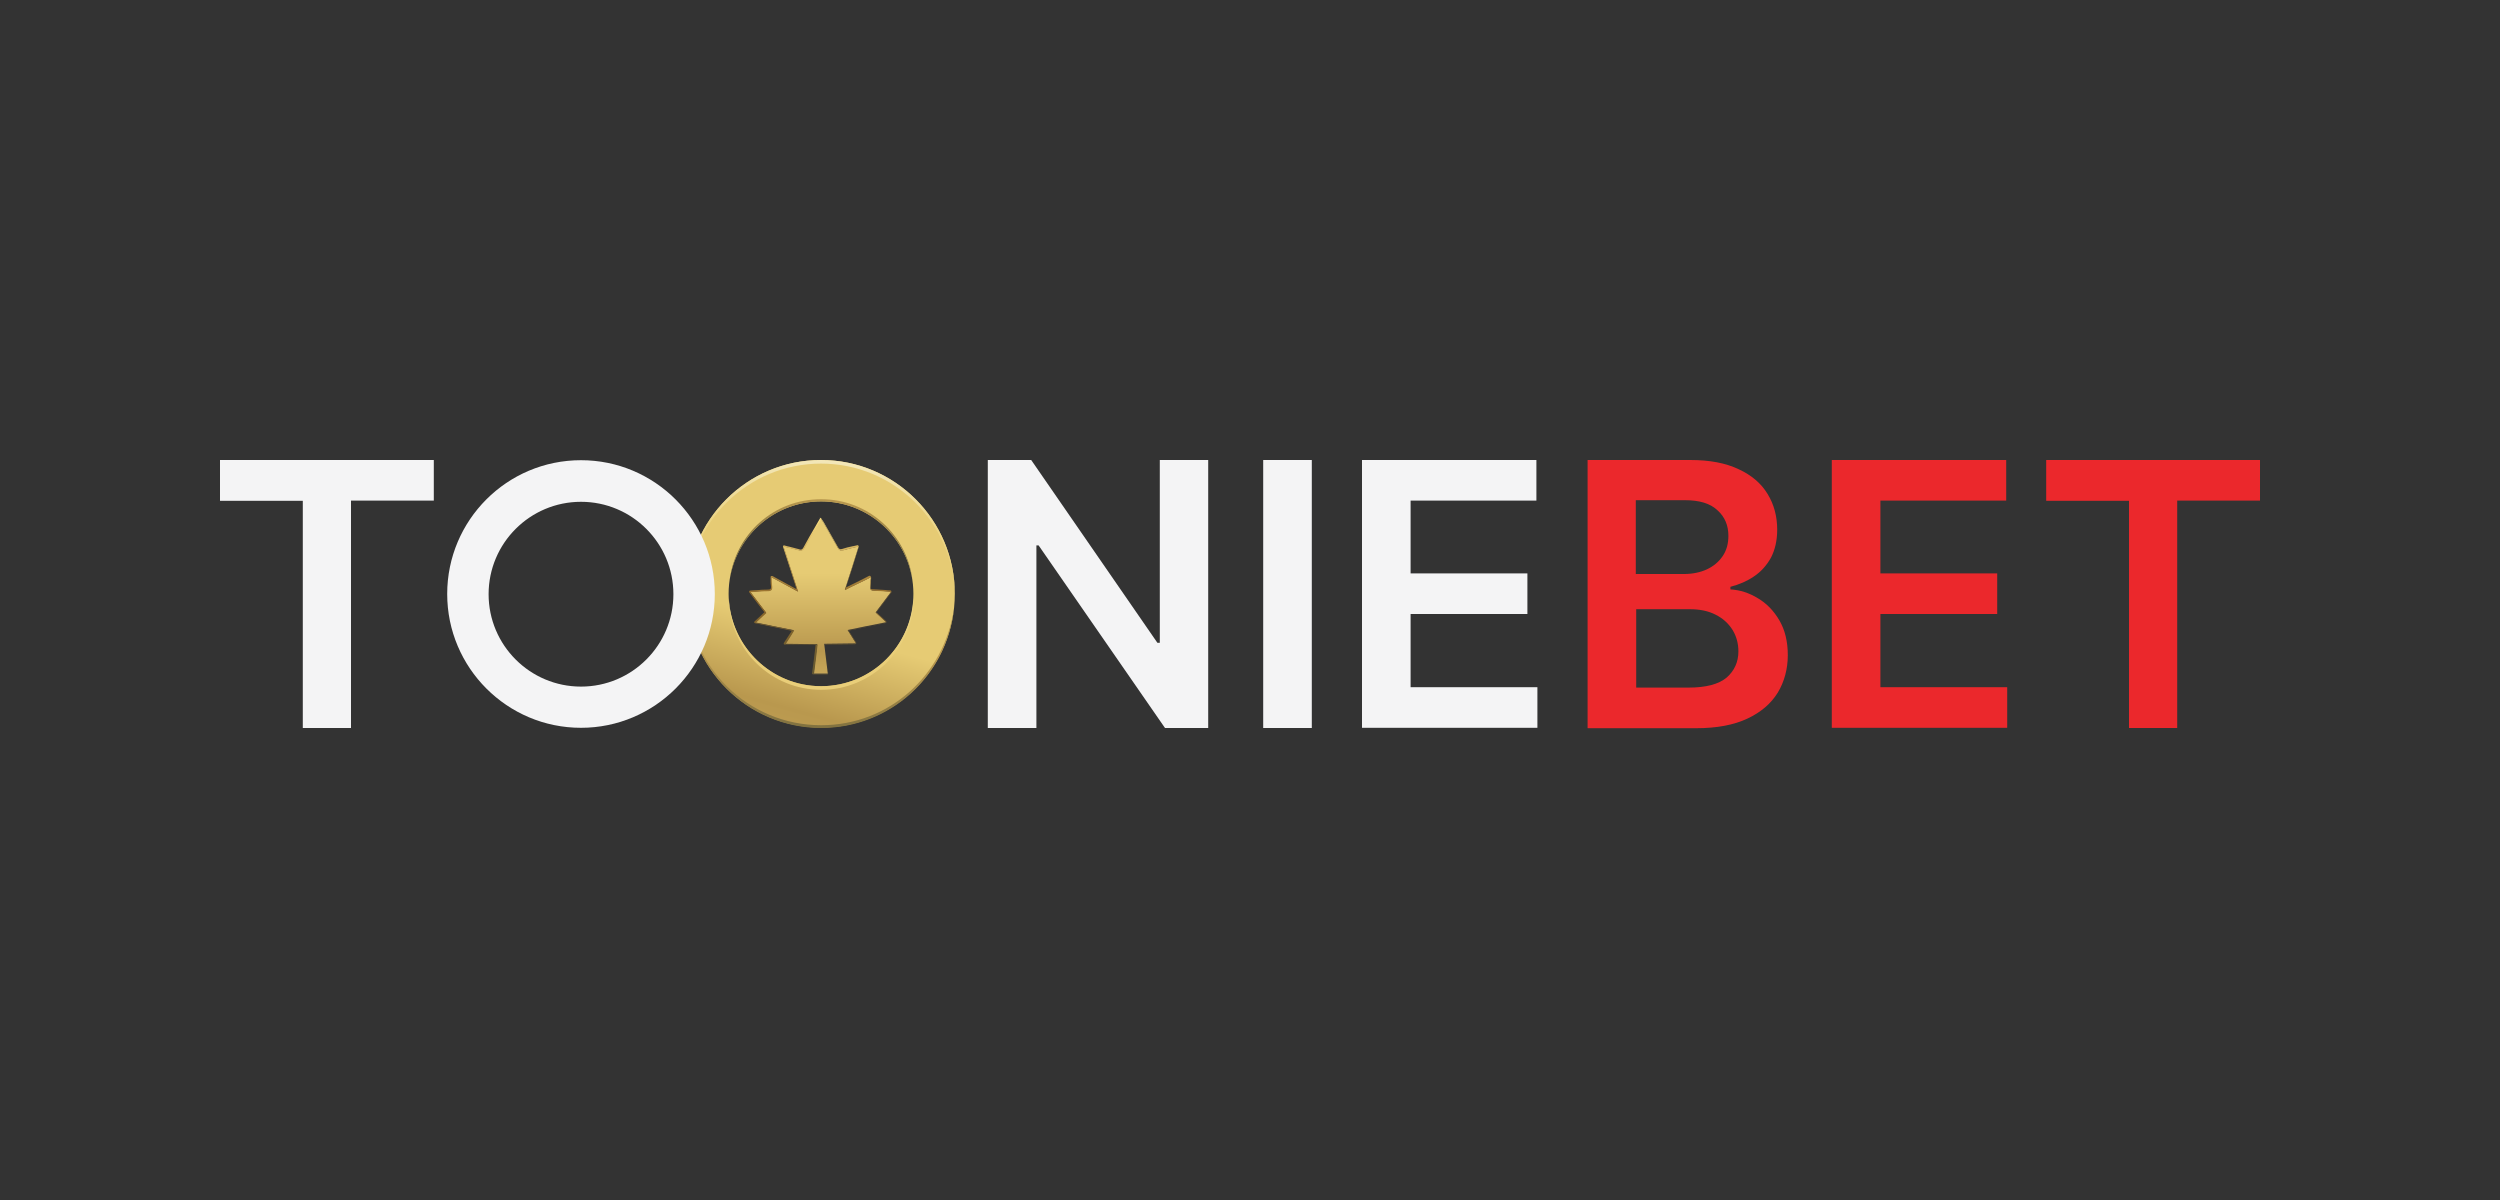 <?xml version="1.0" encoding="UTF-8"?>
<svg xmlns="http://www.w3.org/2000/svg" width="125" height="60" viewBox="0 0 125 60" fill="none">
  <rect x="0" y="0" width="125" height="60" fill="#333333" stroke="none"/>
  <g clip-path="url(#clip0_2614_124)">
    <path d="M102.31 25.04V23H113V25.03H108.86V36.4H106.45V25.04H102.31Z" fill="#EB282C"></path>
    <path d="M91.59 36.41V23H100.31V25.03H94.02V28.67H99.86V30.7H94.02V34.36H100.36V36.39H91.59V36.41Z" fill="#EB282C"></path>
    <path d="M79.38 36.41V23H84.51C85.48 23 86.28 23.15 86.93 23.46C87.58 23.76 88.06 24.17 88.38 24.7C88.7 25.22 88.86 25.82 88.86 26.48C88.86 27.03 88.75 27.49 88.55 27.88C88.34 28.26 88.06 28.58 87.7 28.82C87.35 29.06 86.95 29.23 86.52 29.34V29.47C87 29.5 87.45 29.64 87.89 29.91C88.33 30.17 88.69 30.54 88.97 31.02C89.25 31.5 89.39 32.08 89.39 32.76C89.39 33.44 89.22 34.08 88.89 34.63C88.55 35.18 88.05 35.61 87.37 35.93C86.69 36.25 85.84 36.41 84.82 36.41H79.39H79.38ZM81.81 34.38H84.42C85.3 34.38 85.94 34.21 86.33 33.88C86.72 33.54 86.92 33.1 86.92 32.57C86.92 32.17 86.82 31.81 86.63 31.5C86.43 31.18 86.15 30.92 85.79 30.74C85.43 30.55 84.99 30.46 84.49 30.46H81.81V34.39V34.38ZM81.81 28.7H84.21C84.63 28.7 85.01 28.62 85.34 28.47C85.68 28.31 85.94 28.09 86.13 27.81C86.33 27.52 86.42 27.18 86.42 26.79C86.42 26.27 86.24 25.84 85.87 25.51C85.51 25.17 84.97 25.01 84.25 25.01H81.79V28.71L81.81 28.7Z" fill="#EB282C"></path>
    <path d="M41.05 23C37.36 23 34.36 26 34.36 29.69C34.36 33.38 37.36 36.38 41.05 36.38C44.74 36.38 47.74 33.38 47.74 29.69C47.74 26 44.75 23 41.05 23ZM41.05 34.31C38.5 34.31 36.43 32.24 36.43 29.69C36.43 27.14 38.5 25.07 41.05 25.07C43.6 25.07 45.67 27.14 45.67 29.69C45.67 32.24 43.6 34.31 41.05 34.31Z" fill="url(#paint0_linear_2614_124)"></path>
    <path d="M36.44 30.05C36.54 32.52 38.57 34.49 41.06 34.49C43.55 34.49 45.58 32.52 45.68 30.05C45.68 30.08 45.68 29.93 45.68 29.87C45.58 32.34 43.55 34.31 41.06 34.31C38.57 34.31 36.54 32.34 36.44 29.87C36.44 29.93 36.44 29.99 36.44 30.05Z" fill="url(#paint1_linear_2614_124)"></path>
    <path d="M41.05 23.18C44.71 23.18 47.69 26.13 47.74 29.78C47.74 29.75 47.74 29.72 47.74 29.69C47.74 26 44.74 23 41.05 23C37.36 23 34.36 26 34.36 29.69C34.36 29.72 34.36 29.75 34.36 29.78C34.41 26.13 37.38 23.18 41.05 23.18Z" fill="url(#paint2_linear_2614_124)"></path>
    <path d="M36.49 28.95C36.85 26.75 38.76 25.07 41.06 25.07C43.36 25.07 45.31 26.8 45.63 29.04C45.36 26.74 43.43 24.96 41.06 24.96C38.69 24.96 36.8 26.69 36.49 28.95Z" fill="url(#paint3_linear_2614_124)"></path>
    <path d="M47.7 30.43C47.21 33.76 44.46 36.26 41.06 36.26C37.39 36.26 34.41 33.31 34.37 29.64V29.71C34.37 33.4 37.37 36.4 41.06 36.4C44.52 36.4 47.35 33.78 47.7 30.42V30.43Z" fill="url(#paint4_linear_2614_124)"></path>
    <path d="M43.85 29.54C43.48 29.52 43.5 29.54 43.53 29.15C43.53 29.06 43.53 28.98 43.55 28.85C43.11 29.09 42.65 29.28 42.24 29.5C42.26 29.5 42.22 29.5 42.24 29.5C42.47 28.79 42.7 28.07 42.93 27.32C42.65 27.39 42.4 27.44 42.16 27.51C42.03 27.55 41.96 27.51 41.89 27.39C41.65 26.97 41.41 26.55 41.17 26.13C41.13 26.07 41.09 26.01 41.04 25.93C40.75 26.43 40.47 26.9 40.21 27.38C40.13 27.52 40.06 27.55 39.91 27.5C39.68 27.43 39.44 27.38 39.17 27.32C39.41 28.07 39.64 28.79 39.89 29.57C39.42 29.31 39.01 29.09 38.56 28.85C38.56 29.03 38.56 29.18 38.59 29.31C38.61 29.47 38.54 29.53 38.38 29.54C38.1 29.54 37.83 29.57 37.51 29.59C37.79 29.97 38.04 30.29 38.3 30.63C38.13 30.79 37.96 30.95 37.77 31.12C38.43 31.26 39.05 31.38 39.69 31.51C39.55 31.75 39.42 31.94 39.26 32.19L40.86 32.21C40.8 32.72 40.74 33.19 40.68 33.68H41.39C41.33 33.19 41.27 32.71 41.21 32.19L42.8 32.17C42.65 31.92 42.52 31.73 42.38 31.5C43.04 31.36 43.66 31.24 44.31 31.11C44.12 30.93 43.96 30.78 43.78 30.62C44.04 30.27 44.29 29.95 44.56 29.58C44.28 29.56 44.06 29.54 43.84 29.53L43.85 29.54Z" fill="url(#paint5_linear_2614_124)"></path>
    <path d="M41.05 25.95C41.11 26.04 41.15 26.09 41.18 26.15C41.42 26.57 41.66 26.99 41.9 27.41C41.95 27.5 42 27.54 42.08 27.54C42.11 27.54 42.13 27.54 42.17 27.52C42.41 27.44 42.66 27.4 42.94 27.33C42.71 28.08 42.48 28.8 42.25 29.51C42.65 29.29 43.11 29.1 43.56 28.86C43.56 28.98 43.54 29.07 43.54 29.16C43.51 29.54 43.48 29.53 43.86 29.55C44.08 29.55 44.3 29.58 44.58 29.6C44.31 29.97 44.06 30.29 43.8 30.64C43.97 30.8 44.14 30.95 44.33 31.13C43.68 31.27 43.06 31.39 42.4 31.52C42.54 31.75 42.67 31.94 42.82 32.19L41.23 32.21C41.3 32.73 41.35 33.21 41.41 33.7H40.7C40.77 33.21 40.82 32.74 40.88 32.23L39.28 32.21C39.44 31.96 39.57 31.77 39.71 31.53C39.07 31.39 38.45 31.27 37.79 31.14C37.98 30.97 38.14 30.81 38.32 30.65C38.06 30.31 37.81 29.98 37.53 29.61C37.86 29.59 38.13 29.56 38.4 29.56C38.56 29.56 38.63 29.49 38.61 29.33C38.59 29.19 38.59 29.05 38.58 28.87C39.02 29.11 39.43 29.33 39.91 29.59C39.66 28.81 39.43 28.1 39.19 27.34C39.46 27.41 39.7 27.46 39.93 27.52C39.97 27.53 40 27.54 40.04 27.54C40.12 27.54 40.18 27.49 40.23 27.4C40.49 26.93 40.77 26.46 41.06 25.95M41.05 25.89C41.05 25.89 41.01 25.9 41 25.92C40.92 26.06 40.84 26.19 40.77 26.32C40.56 26.68 40.36 27.02 40.18 27.36C40.13 27.46 40.08 27.48 40.04 27.48C40.02 27.48 39.99 27.48 39.95 27.46C39.8 27.42 39.65 27.38 39.49 27.34C39.4 27.32 39.3 27.3 39.21 27.27H39.2C39.2 27.27 39.17 27.27 39.16 27.29C39.15 27.31 39.14 27.33 39.15 27.34C39.28 27.74 39.4 28.12 39.53 28.52C39.63 28.83 39.73 29.14 39.83 29.46C39.56 29.31 39.31 29.18 39.06 29.04L38.62 28.8C38.62 28.8 38.6 28.8 38.59 28.8C38.58 28.8 38.57 28.8 38.56 28.8C38.54 28.81 38.53 28.83 38.53 28.85C38.53 28.9 38.53 28.95 38.53 29C38.53 29.12 38.53 29.22 38.55 29.32C38.55 29.38 38.55 29.42 38.53 29.44C38.51 29.47 38.46 29.48 38.39 29.48C38.2 29.48 38.01 29.49 37.81 29.51C37.72 29.51 37.62 29.52 37.51 29.53C37.49 29.53 37.47 29.54 37.46 29.56C37.46 29.58 37.46 29.6 37.46 29.61C37.74 29.99 37.99 30.32 38.22 30.61C38.06 30.77 37.9 30.91 37.73 31.07C37.71 31.08 37.71 31.11 37.71 31.12C37.71 31.14 37.73 31.16 37.75 31.16C38.39 31.29 38.98 31.41 39.59 31.54C39.49 31.7 39.4 31.84 39.29 32L39.19 32.15C39.19 32.15 39.18 32.19 39.19 32.2C39.19 32.22 39.22 32.23 39.24 32.23L40.78 32.25C40.72 32.77 40.67 33.22 40.6 33.66C40.6 33.68 40.6 33.69 40.61 33.7C40.62 33.71 40.64 33.72 40.65 33.72H41.36C41.36 33.72 41.39 33.72 41.4 33.7C41.41 33.69 41.42 33.67 41.41 33.66C41.36 33.22 41.3 32.74 41.23 32.23L42.76 32.21C42.76 32.21 42.8 32.2 42.81 32.18C42.81 32.16 42.81 32.14 42.81 32.13C42.72 31.99 42.65 31.87 42.57 31.75C42.52 31.68 42.48 31.61 42.43 31.53C43.06 31.4 43.65 31.28 44.28 31.15C44.3 31.15 44.32 31.13 44.32 31.11C44.32 31.09 44.32 31.07 44.3 31.06C44.2 30.96 44.1 30.87 44.01 30.79C43.94 30.73 43.87 30.67 43.81 30.6C43.89 30.5 43.96 30.4 44.04 30.3C44.21 30.07 44.38 29.84 44.56 29.6C44.57 29.58 44.57 29.56 44.56 29.55C44.56 29.53 44.53 29.52 44.51 29.52C44.42 29.52 44.35 29.51 44.27 29.5C44.1 29.49 43.94 29.48 43.79 29.47H43.77C43.64 29.47 43.55 29.46 43.52 29.43C43.5 29.41 43.51 29.33 43.52 29.22V29.14C43.52 29.07 43.53 29.01 43.54 28.93V28.85C43.54 28.85 43.54 28.85 43.54 28.84C43.54 28.81 43.52 28.79 43.49 28.79C43.49 28.79 43.47 28.79 43.46 28.79C43.24 28.91 43.01 29.02 42.79 29.13C42.61 29.22 42.44 29.3 42.28 29.38C42.49 28.72 42.71 28.04 42.93 27.33C42.93 27.31 42.93 27.29 42.92 27.28C42.91 27.27 42.9 27.26 42.88 27.26H42.87C42.79 27.28 42.71 27.3 42.64 27.31C42.45 27.35 42.27 27.39 42.1 27.45C42.07 27.45 42.05 27.46 42.03 27.46C41.99 27.46 41.95 27.44 41.9 27.36C41.78 27.15 41.66 26.94 41.54 26.73C41.42 26.52 41.3 26.31 41.18 26.1L41.04 25.89C41.04 25.89 41.01 25.87 40.99 25.87H40.97L41.05 25.89Z" fill="url(#paint6_linear_2614_124)"></path>
    <path d="M68.1 36.41V23H76.82V25.03H70.53V28.67H76.37V30.7H70.53V34.36H76.87V36.39H68.1V36.41Z" fill="#F4F4F5"></path>
    <path d="M65.59 23V36.4H63.16V23H65.59Z" fill="#F4F4F5"></path>
    <path d="M60.41 23V36.4H58.25L51.93 27.27H51.82V36.4H49.39V23H51.56L57.87 32.14H57.99V23H60.41Z" fill="#F4F4F5"></path>
    <path d="M11 25.04V23H21.69V25.03H17.55V36.4H15.14V25.04H11Z" fill="#F4F4F5"></path>
    <path d="M29.05 23.01C25.35 23.01 22.36 26.01 22.36 29.7C22.36 33.39 25.36 36.39 29.05 36.39C32.74 36.39 35.74 33.39 35.74 29.7C35.74 26.01 32.74 23.01 29.05 23.01ZM29.05 34.33C26.5 34.33 24.43 32.26 24.43 29.71C24.43 27.16 26.5 25.09 29.05 25.09C31.6 25.09 33.67 27.16 33.67 29.71C33.67 32.26 31.6 34.33 29.05 34.33Z" fill="#F4F4F5"></path>
  </g>
  <defs>
    <linearGradient id="paint0_linear_2614_124" x1="40.58" y1="31.41" x2="37.02" y2="44.32" gradientUnits="userSpaceOnUse">
      <stop stop-color="#E6CB74"></stop>
      <stop offset="0.31" stop-color="#B9984E"></stop>
      <stop offset="0.74" stop-color="#CDAE5F"></stop>
      <stop offset="1" stop-color="#E6CA73"></stop>
    </linearGradient>
    <linearGradient id="paint1_linear_2614_124" x1="40.83" y1="32.33" x2="41.38" y2="26.54" gradientUnits="userSpaceOnUse">
      <stop stop-color="#E9CE79"></stop>
      <stop offset="0.5" stop-color="#ECD688"></stop>
      <stop offset="1" stop-color="#F5EDCA"></stop>
    </linearGradient>
    <linearGradient id="paint2_linear_2614_124" x1="41.01" y1="30.44" x2="41.5" y2="21.92" gradientUnits="userSpaceOnUse">
      <stop stop-color="#E9CE79"></stop>
      <stop offset="0.5" stop-color="#ECD688"></stop>
      <stop offset="1" stop-color="#F5EDCA"></stop>
    </linearGradient>
    <linearGradient id="paint3_linear_2614_124" x1="41.16" y1="27.9" x2="41.71" y2="22.04" gradientUnits="userSpaceOnUse">
      <stop stop-color="#7D6F3F"></stop>
      <stop offset="0.5" stop-color="#B9984E"></stop>
      <stop offset="1" stop-color="#99874C"></stop>
    </linearGradient>
    <linearGradient id="paint4_linear_2614_124" x1="40.66" y1="36.67" x2="41.14" y2="28.17" gradientUnits="userSpaceOnUse">
      <stop stop-color="#7D6F3F"></stop>
      <stop offset="0.5" stop-color="#B9984E"></stop>
      <stop offset="1" stop-color="#99874C"></stop>
    </linearGradient>
    <linearGradient id="paint5_linear_2614_124" x1="41.05" y1="28.67" x2="41.05" y2="36.41" gradientUnits="userSpaceOnUse">
      <stop stop-color="#E6CB74"></stop>
      <stop offset="0.5" stop-color="#B9984E"></stop>
      <stop offset="1" stop-color="#E6CA73"></stop>
    </linearGradient>
    <linearGradient id="paint6_linear_2614_124" x1="41.06" y1="25.89" x2="41.06" y2="33.76" gradientUnits="userSpaceOnUse">
      <stop stop-color="#FFE180"></stop>
      <stop offset="0.5" stop-color="#936B29"></stop>
      <stop offset="1" stop-color="#645832"></stop>
    </linearGradient>
    <clipPath id="clip0_2614_124">
      <rect width="102" height="13.41" fill="white" transform="translate(11 23)"></rect>
    </clipPath>
  </defs>
</svg>
